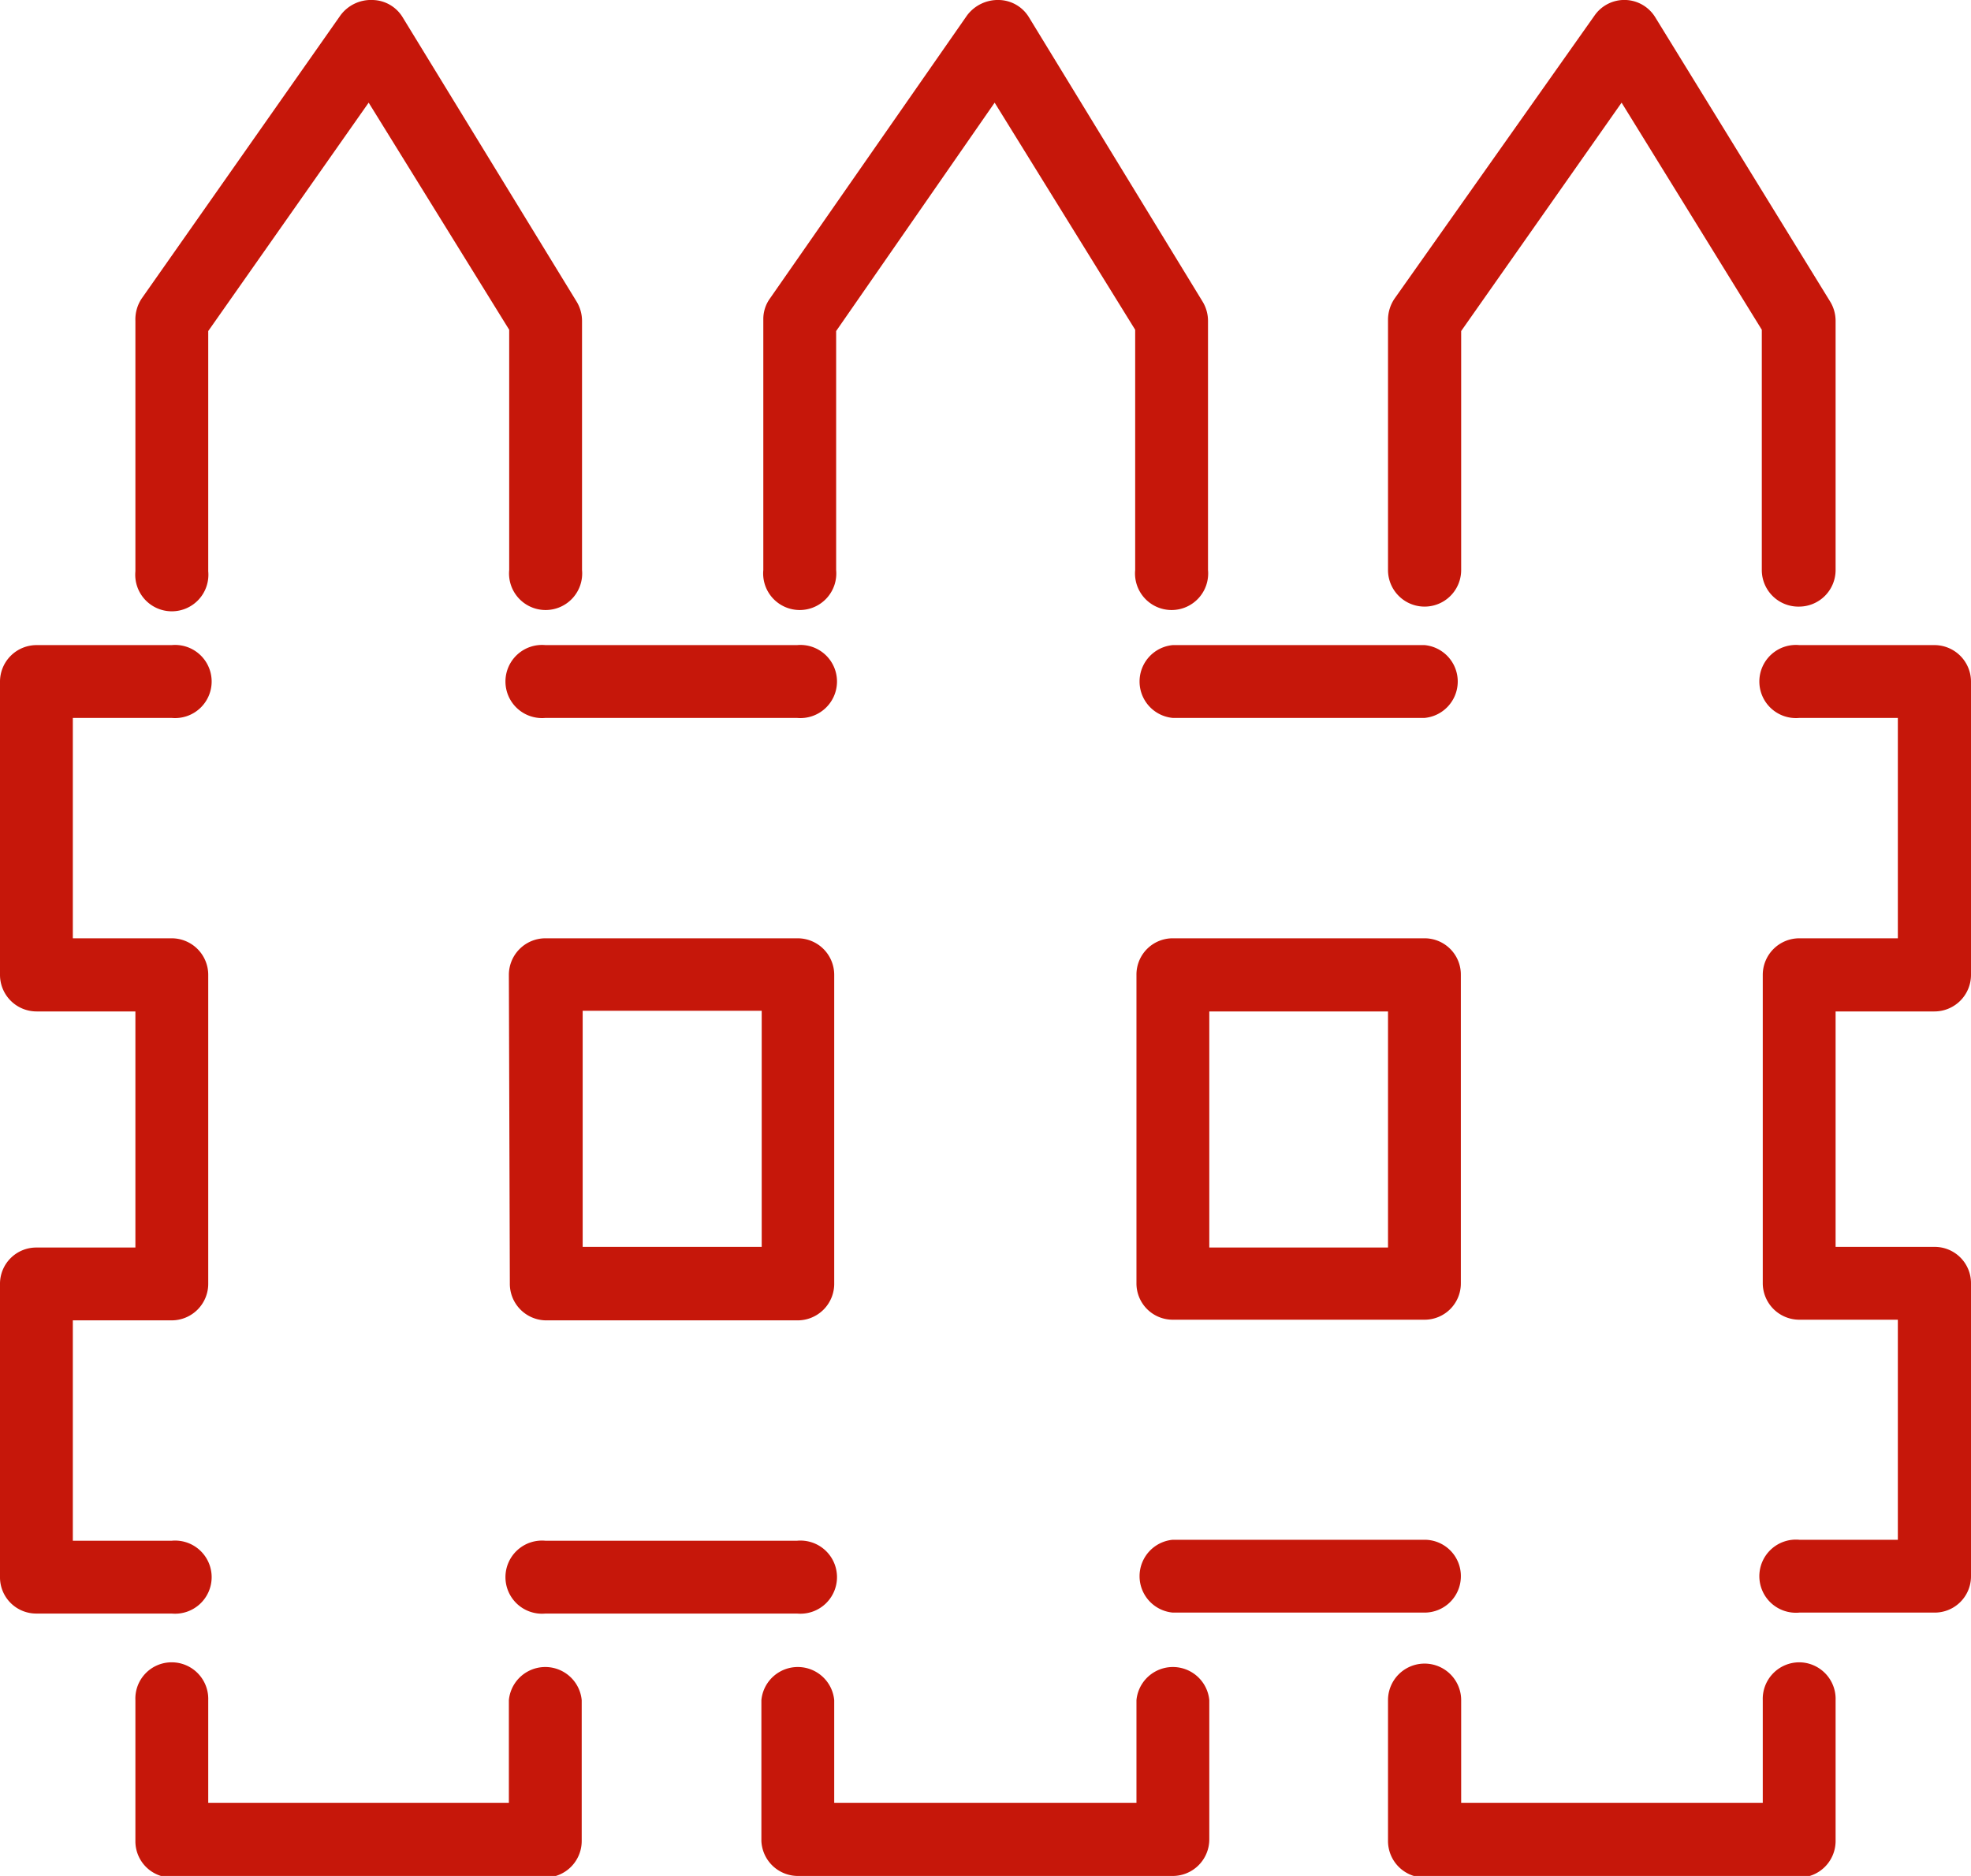 <svg xmlns="http://www.w3.org/2000/svg" viewBox="0 0 61.43 58.48"><defs><style>.cls-1{fill:#c6170a;}</style></defs><g id="Calque_2" data-name="Calque 2"><g id="ACCEUIL"><g id="services"><path class="cls-1" d="M60.29,20.11H56.08a1.14,1.14,0,1,0,0,2.27h3.07v6.87H56.08a1.14,1.14,0,0,0-1.14,1.14V40a1.14,1.14,0,0,0,1.14,1.14h3.07V48H56.08a1.14,1.14,0,1,0,0,2.27h4.21a1.13,1.13,0,0,0,1.14-1.13V40a1.13,1.13,0,0,0-1.14-1.13H57.21V31.53h3.08a1.14,1.14,0,0,0,1.14-1.14V21.25A1.14,1.14,0,0,0,60.29,20.11Z"></path><path class="cls-1" d="M56.08,18.91a1.14,1.14,0,0,0,1.13-1.14V10a1.16,1.16,0,0,0-.17-.6L51.59.54A1.13,1.13,0,0,0,49.7.48L43.47,9.3a1.18,1.18,0,0,0-.21.66v7.81a1.14,1.14,0,1,0,2.28,0V10.32l5-7.12,4.37,7.08v7.49A1.14,1.14,0,0,0,56.08,18.91Z"></path><path class="cls-1" d="M5.35,50.3a1.14,1.14,0,1,0,0-2.27H2.27V41.16H5.35A1.14,1.14,0,0,0,6.49,40V30.39a1.14,1.14,0,0,0-1.14-1.14H2.27V22.38H5.35a1.14,1.14,0,1,0,0-2.27H1.14A1.14,1.14,0,0,0,0,21.25v9.14a1.14,1.14,0,0,0,1.14,1.14H4.22v7.36H1.14A1.13,1.13,0,0,0,0,40v9.15A1.13,1.13,0,0,0,1.14,50.3Z"></path><path class="cls-1" d="M4.22,10v7.81a1.14,1.14,0,1,0,2.27,0V10.32l5-7.12,4.38,7.08v7.49a1.14,1.14,0,1,0,2.27,0V10a1.16,1.16,0,0,0-.17-.6L12.55.54A1.12,1.12,0,0,0,11.61,0a1.18,1.18,0,0,0-1,.48L4.42,9.3A1.17,1.17,0,0,0,4.22,10Z"></path><path class="cls-1" d="M44.4,20.11H36.55a1.14,1.14,0,0,0,0,2.27H44.4a1.14,1.14,0,0,0,0-2.27Z"></path><path class="cls-1" d="M45.53,30.39a1.13,1.13,0,0,0-1.13-1.14H36.55a1.13,1.13,0,0,0-1.13,1.14V40a1.13,1.13,0,0,0,1.13,1.14H44.4A1.13,1.13,0,0,0,45.53,40Zm-2.27,8.5H37.69V31.53h5.57Z"></path><path class="cls-1" d="M32.07.54A1.12,1.12,0,0,0,31.14,0a1.2,1.2,0,0,0-1,.48L24,9.3a1.1,1.1,0,0,0-.21.66v7.81a1.14,1.14,0,1,0,2.27,0V10.32L31,3.2l4.38,7.08v7.49a1.14,1.14,0,1,0,2.27,0V10a1.16,1.16,0,0,0-.17-.6Z"></path><path class="cls-1" d="M56.08,51.82A1.14,1.14,0,0,0,54.94,53V56.2h-9.4V53a1.14,1.14,0,0,0-2.28,0v4.39a1.14,1.14,0,0,0,1.14,1.14H56.08a1.14,1.14,0,0,0,1.13-1.14V53A1.14,1.14,0,0,0,56.08,51.82Z"></path><path class="cls-1" d="M45.53,49.17A1.13,1.13,0,0,0,44.4,48H36.55a1.14,1.14,0,0,0,0,2.27H44.4A1.13,1.13,0,0,0,45.53,49.17Z"></path><path class="cls-1" d="M17,50.3h7.84a1.14,1.14,0,1,0,0-2.27H17a1.14,1.14,0,1,0,0,2.27Z"></path><path class="cls-1" d="M5.35,51.82A1.13,1.13,0,0,0,4.22,53v4.39a1.13,1.13,0,0,0,1.13,1.14H17a1.14,1.14,0,0,0,1.13-1.14V53a1.14,1.14,0,0,0-2.27,0V56.2H6.49V53A1.14,1.14,0,0,0,5.35,51.82Z"></path><path class="cls-1" d="M17,22.38h7.84a1.14,1.14,0,1,0,0-2.27H17a1.14,1.14,0,1,0,0,2.27Z"></path><path class="cls-1" d="M15.89,40A1.14,1.14,0,0,0,17,41.16h7.84A1.14,1.14,0,0,0,26,40V30.39a1.14,1.14,0,0,0-1.14-1.14H17a1.14,1.14,0,0,0-1.14,1.14Zm2.27-8.49h5.58v7.36H18.16Z"></path><path class="cls-1" d="M24.88,58.48H36.55a1.14,1.14,0,0,0,1.14-1.14V53a1.14,1.14,0,0,0-2.27,0V56.2H26V53a1.14,1.14,0,0,0-2.27,0v4.39A1.14,1.14,0,0,0,24.88,58.48Z"></path></g></g></g></svg>